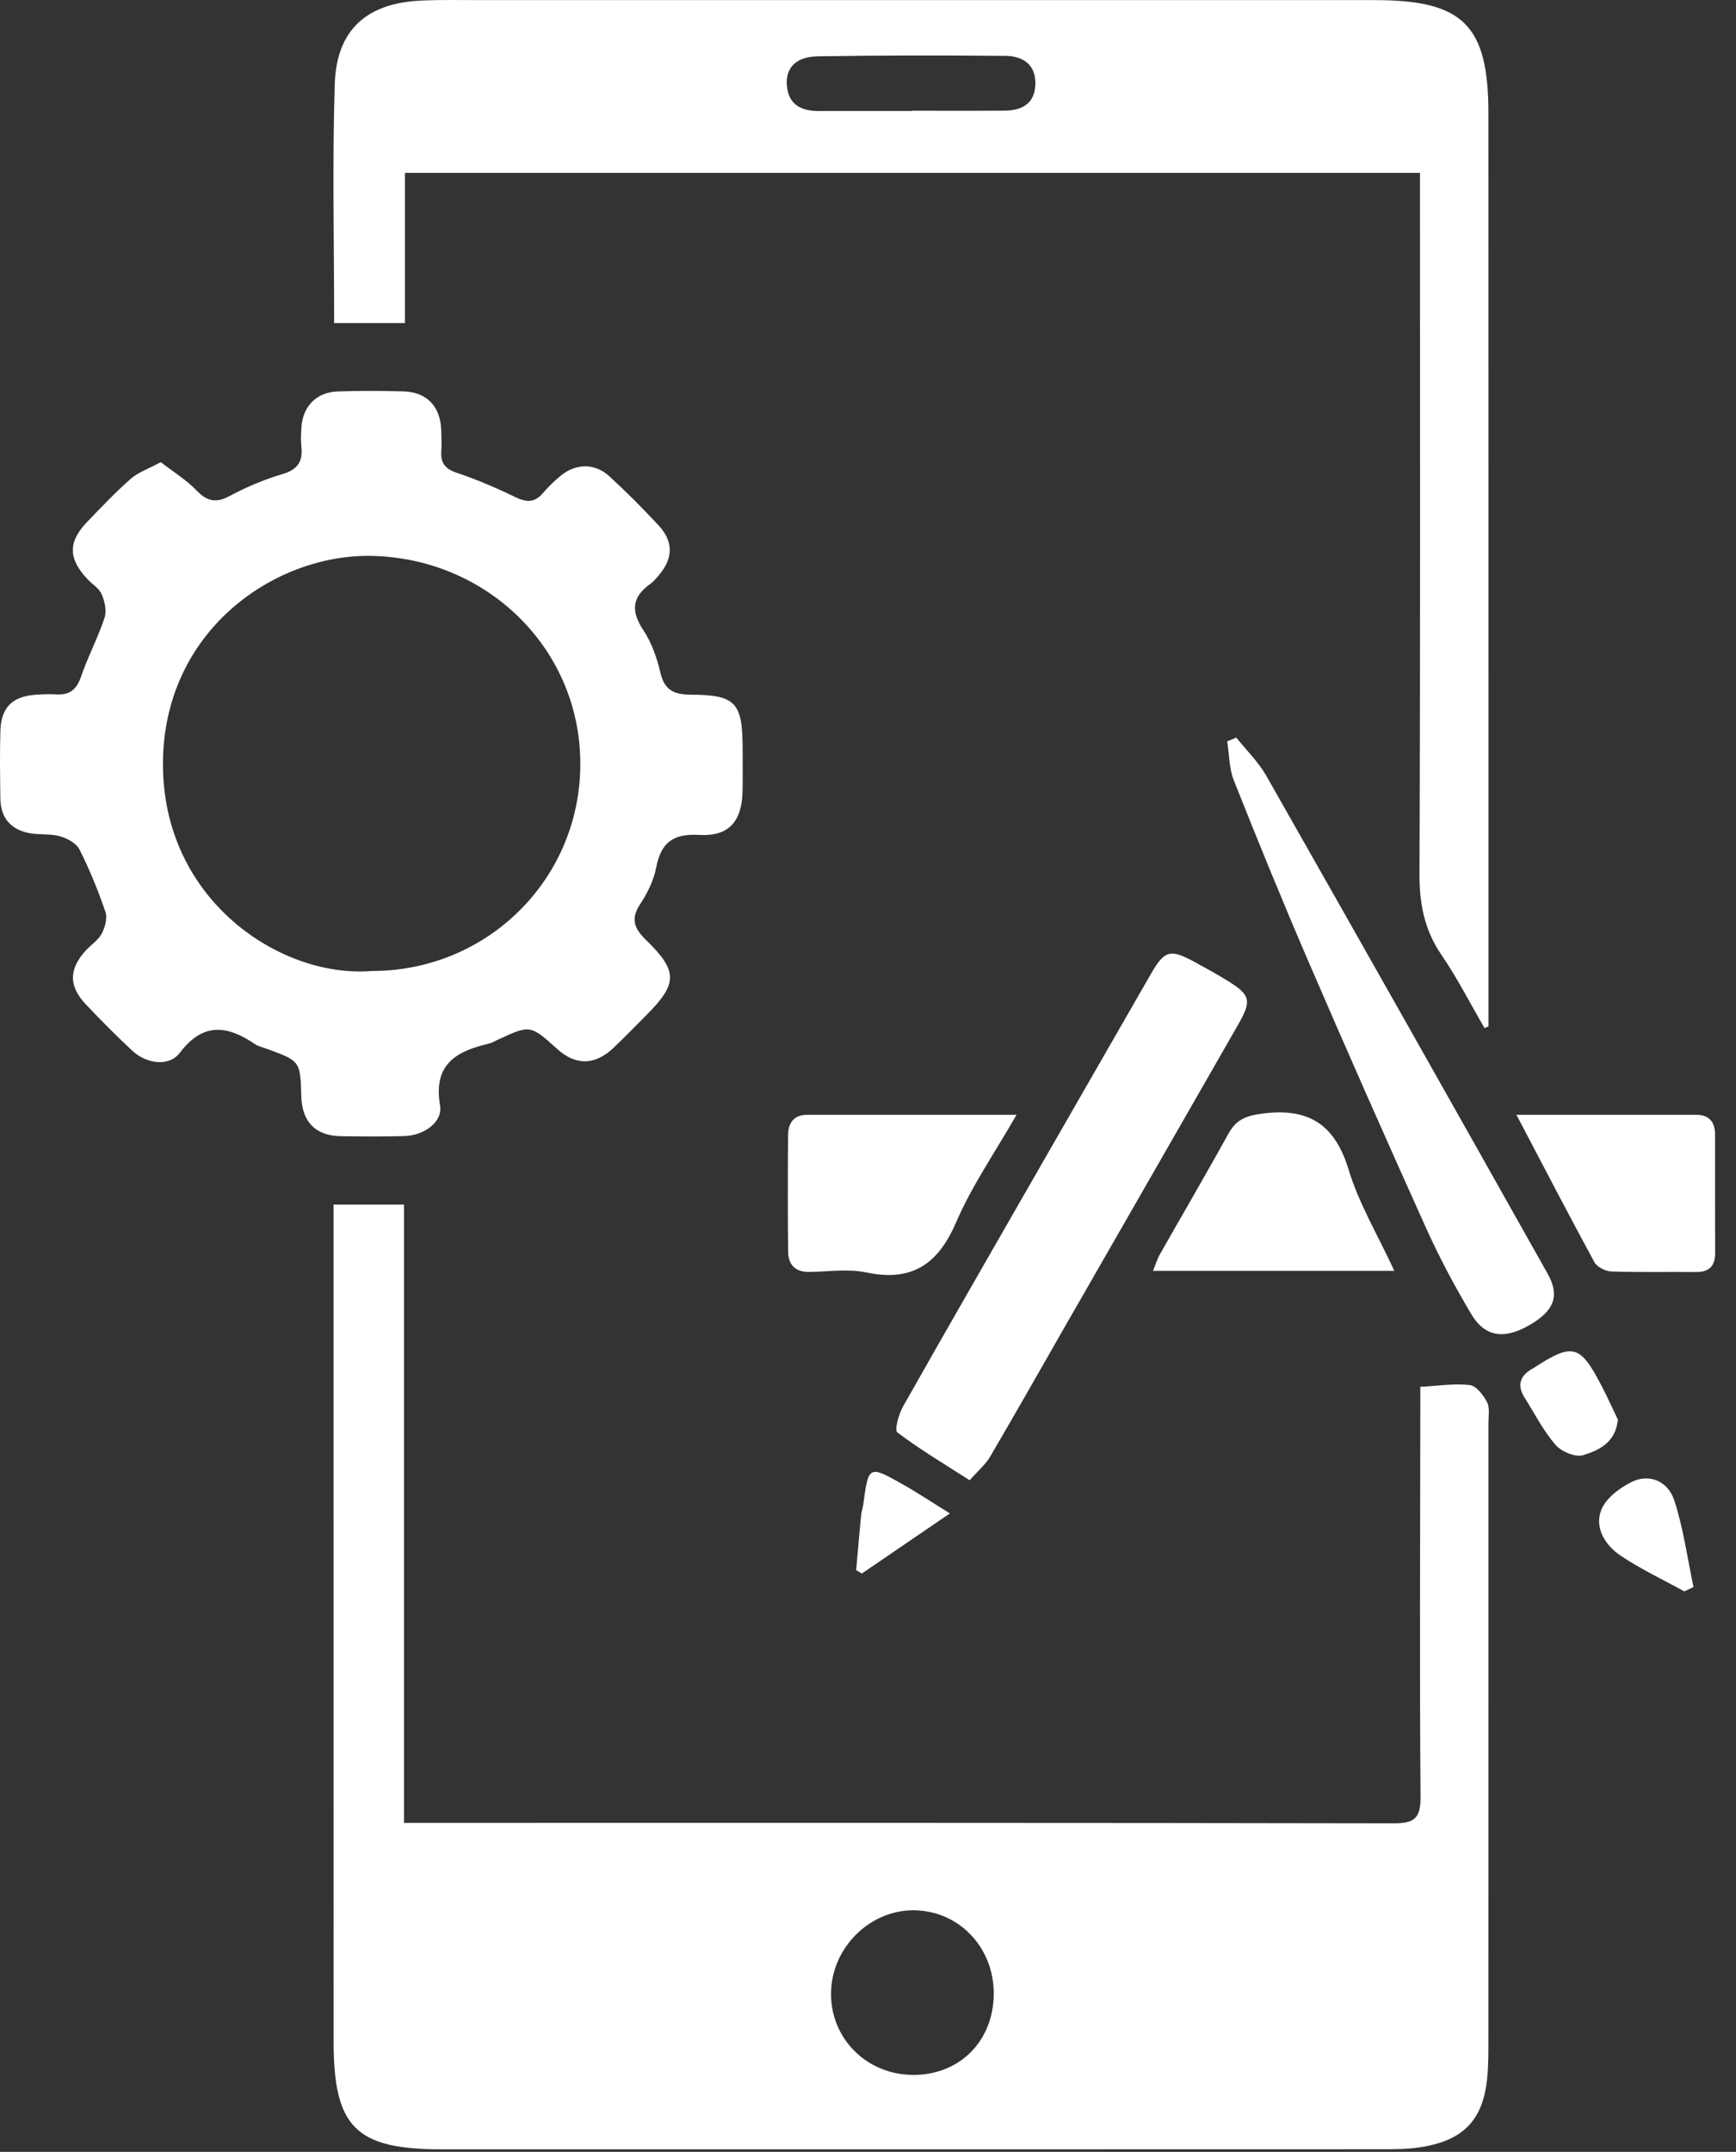 <svg width="46" height="57" viewBox="0 0 46 57" fill="none" xmlns="http://www.w3.org/2000/svg">
<rect x="0" y="0" width="46" height="57" fill="#333333" stroke="none"/>
<path fill-rule="evenodd" clip-rule="evenodd" d="M8.839 31.908C9.498 31.908 10.069 31.908 10.705 31.908C10.705 37.363 10.705 42.786 10.705 48.286C10.987 48.286 11.206 48.286 11.424 48.286C19.922 48.286 28.419 48.281 36.917 48.298C37.47 48.299 37.646 48.176 37.641 47.591C37.614 44.174 37.632 40.756 37.635 37.338C37.635 37.153 37.635 36.968 37.635 36.735C38.099 36.71 38.529 36.64 38.946 36.688C39.117 36.707 39.306 36.954 39.403 37.141C39.481 37.291 39.44 37.506 39.44 37.693C39.441 43.127 39.441 48.562 39.439 53.997C39.439 54.333 39.441 54.671 39.411 55.005C39.311 56.128 38.807 56.682 37.684 56.87C37.319 56.931 36.941 56.93 36.568 56.93C28.276 56.933 19.984 56.933 11.691 56.932C9.427 56.932 8.84 56.343 8.84 54.08C8.839 46.908 8.839 39.736 8.839 32.565C8.839 32.361 8.839 32.158 8.839 31.908ZM26.332 52.808C26.334 51.579 25.407 50.611 24.216 50.601C23.034 50.59 22.02 51.612 22.02 52.814C22.02 54.013 22.973 54.955 24.193 54.961C25.43 54.968 26.329 54.062 26.332 52.808Z" fill="white"/>
<path fill-rule="evenodd" clip-rule="evenodd" d="M8.854 8.558C8.854 6.41 8.805 4.318 8.87 2.23C8.915 0.787 9.72 0.078 11.167 0.015C11.707 -0.009 12.249 0.003 12.791 0.003C20.671 0.003 28.551 0.002 36.431 0.003C38.769 0.003 39.438 0.665 39.439 2.994C39.442 10.893 39.44 18.791 39.441 26.69C39.441 26.856 39.441 27.021 39.441 27.187C39.406 27.201 39.371 27.216 39.336 27.231C38.959 26.583 38.617 25.911 38.195 25.294C37.742 24.632 37.609 23.936 37.613 23.142C37.637 17.204 37.626 11.266 37.626 5.328C37.626 5.091 37.626 4.853 37.626 4.579C28.636 4.579 19.718 4.579 10.731 4.579C10.731 5.891 10.731 7.206 10.731 8.558C10.077 8.558 9.492 8.558 8.854 8.558ZM24.157 2.94C24.157 2.938 24.157 2.935 24.157 2.933C24.977 2.933 25.796 2.937 26.615 2.931C27.083 2.928 27.424 2.744 27.435 2.224C27.446 1.702 27.095 1.484 26.642 1.48C24.985 1.465 23.328 1.465 21.671 1.492C21.088 1.501 20.813 1.798 20.85 2.261C20.892 2.779 21.233 2.941 21.7 2.941C22.519 2.939 23.338 2.94 24.157 2.94Z" fill="white"/>
<path fill-rule="evenodd" clip-rule="evenodd" d="M4.261 12.241C4.6 12.504 4.941 12.715 5.212 12.995C5.493 13.286 5.729 13.33 6.09 13.136C6.532 12.9 7.002 12.7 7.482 12.559C7.885 12.441 8.028 12.228 7.986 11.834C7.968 11.668 7.976 11.498 7.986 11.33C8.018 10.767 8.381 10.389 8.948 10.369C9.527 10.348 10.107 10.351 10.685 10.367C11.311 10.384 11.671 10.765 11.692 11.399C11.699 11.586 11.704 11.773 11.693 11.959C11.674 12.265 11.797 12.421 12.102 12.523C12.63 12.701 13.148 12.921 13.649 13.165C13.946 13.309 14.167 13.322 14.389 13.059C14.52 12.902 14.671 12.76 14.827 12.626C15.236 12.273 15.752 12.254 16.145 12.615C16.599 13.031 17.035 13.468 17.454 13.92C17.847 14.344 17.837 14.786 17.468 15.225C17.396 15.31 17.324 15.401 17.234 15.465C16.748 15.811 16.71 16.184 17.045 16.688C17.267 17.022 17.408 17.43 17.501 17.825C17.61 18.287 17.868 18.398 18.301 18.401C19.496 18.407 19.675 18.607 19.678 19.824C19.679 20.198 19.683 20.571 19.676 20.945C19.662 21.749 19.324 22.161 18.528 22.116C17.831 22.076 17.515 22.32 17.387 22.983C17.321 23.322 17.154 23.66 16.962 23.951C16.698 24.351 16.814 24.603 17.126 24.907C17.969 25.727 17.956 26.058 17.126 26.891C16.836 27.182 16.551 27.478 16.252 27.76C15.762 28.223 15.254 28.228 14.765 27.786C14.05 27.142 14.05 27.142 13.175 27.548C13.107 27.579 13.042 27.622 12.971 27.639C12.105 27.842 11.473 28.174 11.66 29.278C11.737 29.729 11.229 30.081 10.703 30.094C10.143 30.108 9.582 30.107 9.022 30.096C8.357 30.082 8.003 29.714 7.984 29.041C7.957 28.105 7.956 28.105 7.063 27.779C6.958 27.741 6.843 27.716 6.753 27.655C6.02 27.159 5.382 27.072 4.762 27.89C4.477 28.265 3.88 28.181 3.502 27.829C3.079 27.434 2.67 27.023 2.272 26.602C1.815 26.119 1.824 25.666 2.277 25.173C2.416 25.022 2.606 24.902 2.697 24.728C2.784 24.561 2.85 24.317 2.793 24.152C2.601 23.59 2.375 23.035 2.107 22.504C2.023 22.337 1.782 22.205 1.587 22.151C1.323 22.077 1.029 22.121 0.758 22.065C0.279 21.966 0.016 21.653 0.01 21.156C0.002 20.558 -0.008 19.96 0.01 19.363C0.028 18.741 0.324 18.448 0.941 18.403C1.127 18.39 1.315 18.383 1.501 18.394C1.854 18.415 2.033 18.256 2.148 17.92C2.33 17.393 2.594 16.895 2.77 16.366C2.831 16.184 2.776 15.93 2.695 15.742C2.626 15.583 2.443 15.474 2.315 15.338C1.807 14.798 1.8 14.355 2.307 13.827C2.682 13.437 3.056 13.042 3.462 12.685C3.658 12.512 3.927 12.421 4.261 12.241ZM9.858 25.72C12.924 25.72 15.38 23.277 15.377 20.23C15.375 17.185 12.913 14.79 9.85 14.725C7.291 14.671 4.335 16.696 4.318 20.21C4.3 23.845 7.441 25.919 9.858 25.72Z" fill="white"/>
<path fill-rule="evenodd" clip-rule="evenodd" d="M25.693 39.21C24.996 38.762 24.361 38.385 23.776 37.941C23.696 37.879 23.815 37.455 23.932 37.249C25.18 35.044 26.446 32.848 27.708 30.649C28.636 29.033 29.564 27.417 30.494 25.802C30.857 25.171 31.007 25.129 31.65 25.479C31.945 25.639 32.239 25.801 32.524 25.977C33.137 26.356 33.174 26.502 32.807 27.143C31.307 29.763 29.802 32.38 28.299 34.998C27.613 36.195 26.934 37.395 26.236 38.585C26.116 38.791 25.92 38.953 25.693 39.21Z" fill="white"/>
<path fill-rule="evenodd" clip-rule="evenodd" d="M32.759 19.537C33.027 19.874 33.345 20.182 33.555 20.551C36.051 24.941 38.535 29.337 41.009 33.739C41.337 34.322 41.178 34.714 40.563 35.079C39.871 35.49 39.352 35.429 38.981 34.803C38.545 34.068 38.139 33.308 37.788 32.529C36.73 30.185 35.691 27.832 34.672 25.472C33.986 23.882 33.332 22.278 32.693 20.669C32.567 20.353 32.573 19.983 32.518 19.638C32.598 19.605 32.678 19.571 32.759 19.537Z" fill="white"/>
<path fill-rule="evenodd" clip-rule="evenodd" d="M26.936 29.529C26.35 30.552 25.747 31.418 25.339 32.368C24.859 33.485 24.172 33.96 22.954 33.705C22.471 33.604 21.95 33.684 21.446 33.692C21.071 33.697 20.886 33.5 20.883 33.148C20.873 32.122 20.874 31.096 20.882 30.07C20.884 29.751 21.031 29.53 21.387 29.53C23.192 29.529 24.997 29.529 26.936 29.529Z" fill="white"/>
<path fill-rule="evenodd" clip-rule="evenodd" d="M36.946 33.662C34.744 33.662 32.681 33.662 30.552 33.662C30.624 33.486 30.663 33.35 30.732 33.23C31.339 32.16 31.96 31.098 32.556 30.021C32.747 29.675 32.989 29.565 33.388 29.506C34.626 29.325 35.359 29.74 35.735 30.982C36.006 31.877 36.503 32.704 36.946 33.662Z" fill="white"/>
<path fill-rule="evenodd" clip-rule="evenodd" d="M40.182 29.529C41.849 29.529 43.394 29.529 44.939 29.529C45.291 29.529 45.445 29.719 45.445 30.056C45.445 31.1 45.443 32.145 45.447 33.189C45.448 33.538 45.288 33.698 44.935 33.694C44.189 33.686 43.443 33.705 42.697 33.679C42.541 33.674 42.318 33.562 42.248 33.433C41.564 32.176 40.906 30.906 40.182 29.529Z" fill="white"/>
<path fill-rule="evenodd" clip-rule="evenodd" d="M44.629 42.153C44.062 41.84 43.471 41.563 42.937 41.203C42.537 40.933 42.246 40.473 42.428 40C42.547 39.691 42.91 39.418 43.228 39.258C43.686 39.027 44.192 39.218 44.364 39.742C44.607 40.483 44.711 41.271 44.874 42.038C44.792 42.077 44.71 42.115 44.629 42.153Z" fill="white"/>
<path fill-rule="evenodd" clip-rule="evenodd" d="M42.871 37.606C42.803 38.228 42.354 38.418 41.952 38.545C41.749 38.609 41.374 38.453 41.218 38.273C40.894 37.898 40.663 37.442 40.396 37.018C40.2 36.706 40.265 36.456 40.581 36.268C40.597 36.259 40.614 36.251 40.629 36.241C41.676 35.561 41.867 35.609 42.441 36.715C42.602 37.026 42.746 37.346 42.871 37.606Z" fill="white"/>
<path fill-rule="evenodd" clip-rule="evenodd" d="M25.17 40.088C24.285 40.692 23.561 41.186 22.837 41.68C22.787 41.65 22.736 41.619 22.686 41.589C22.729 41.106 22.77 40.623 22.817 40.14C22.825 40.048 22.86 39.959 22.872 39.867C23.014 38.812 23.016 38.807 23.927 39.322C24.305 39.535 24.666 39.776 25.17 40.088Z" fill="white"/>
</svg>
